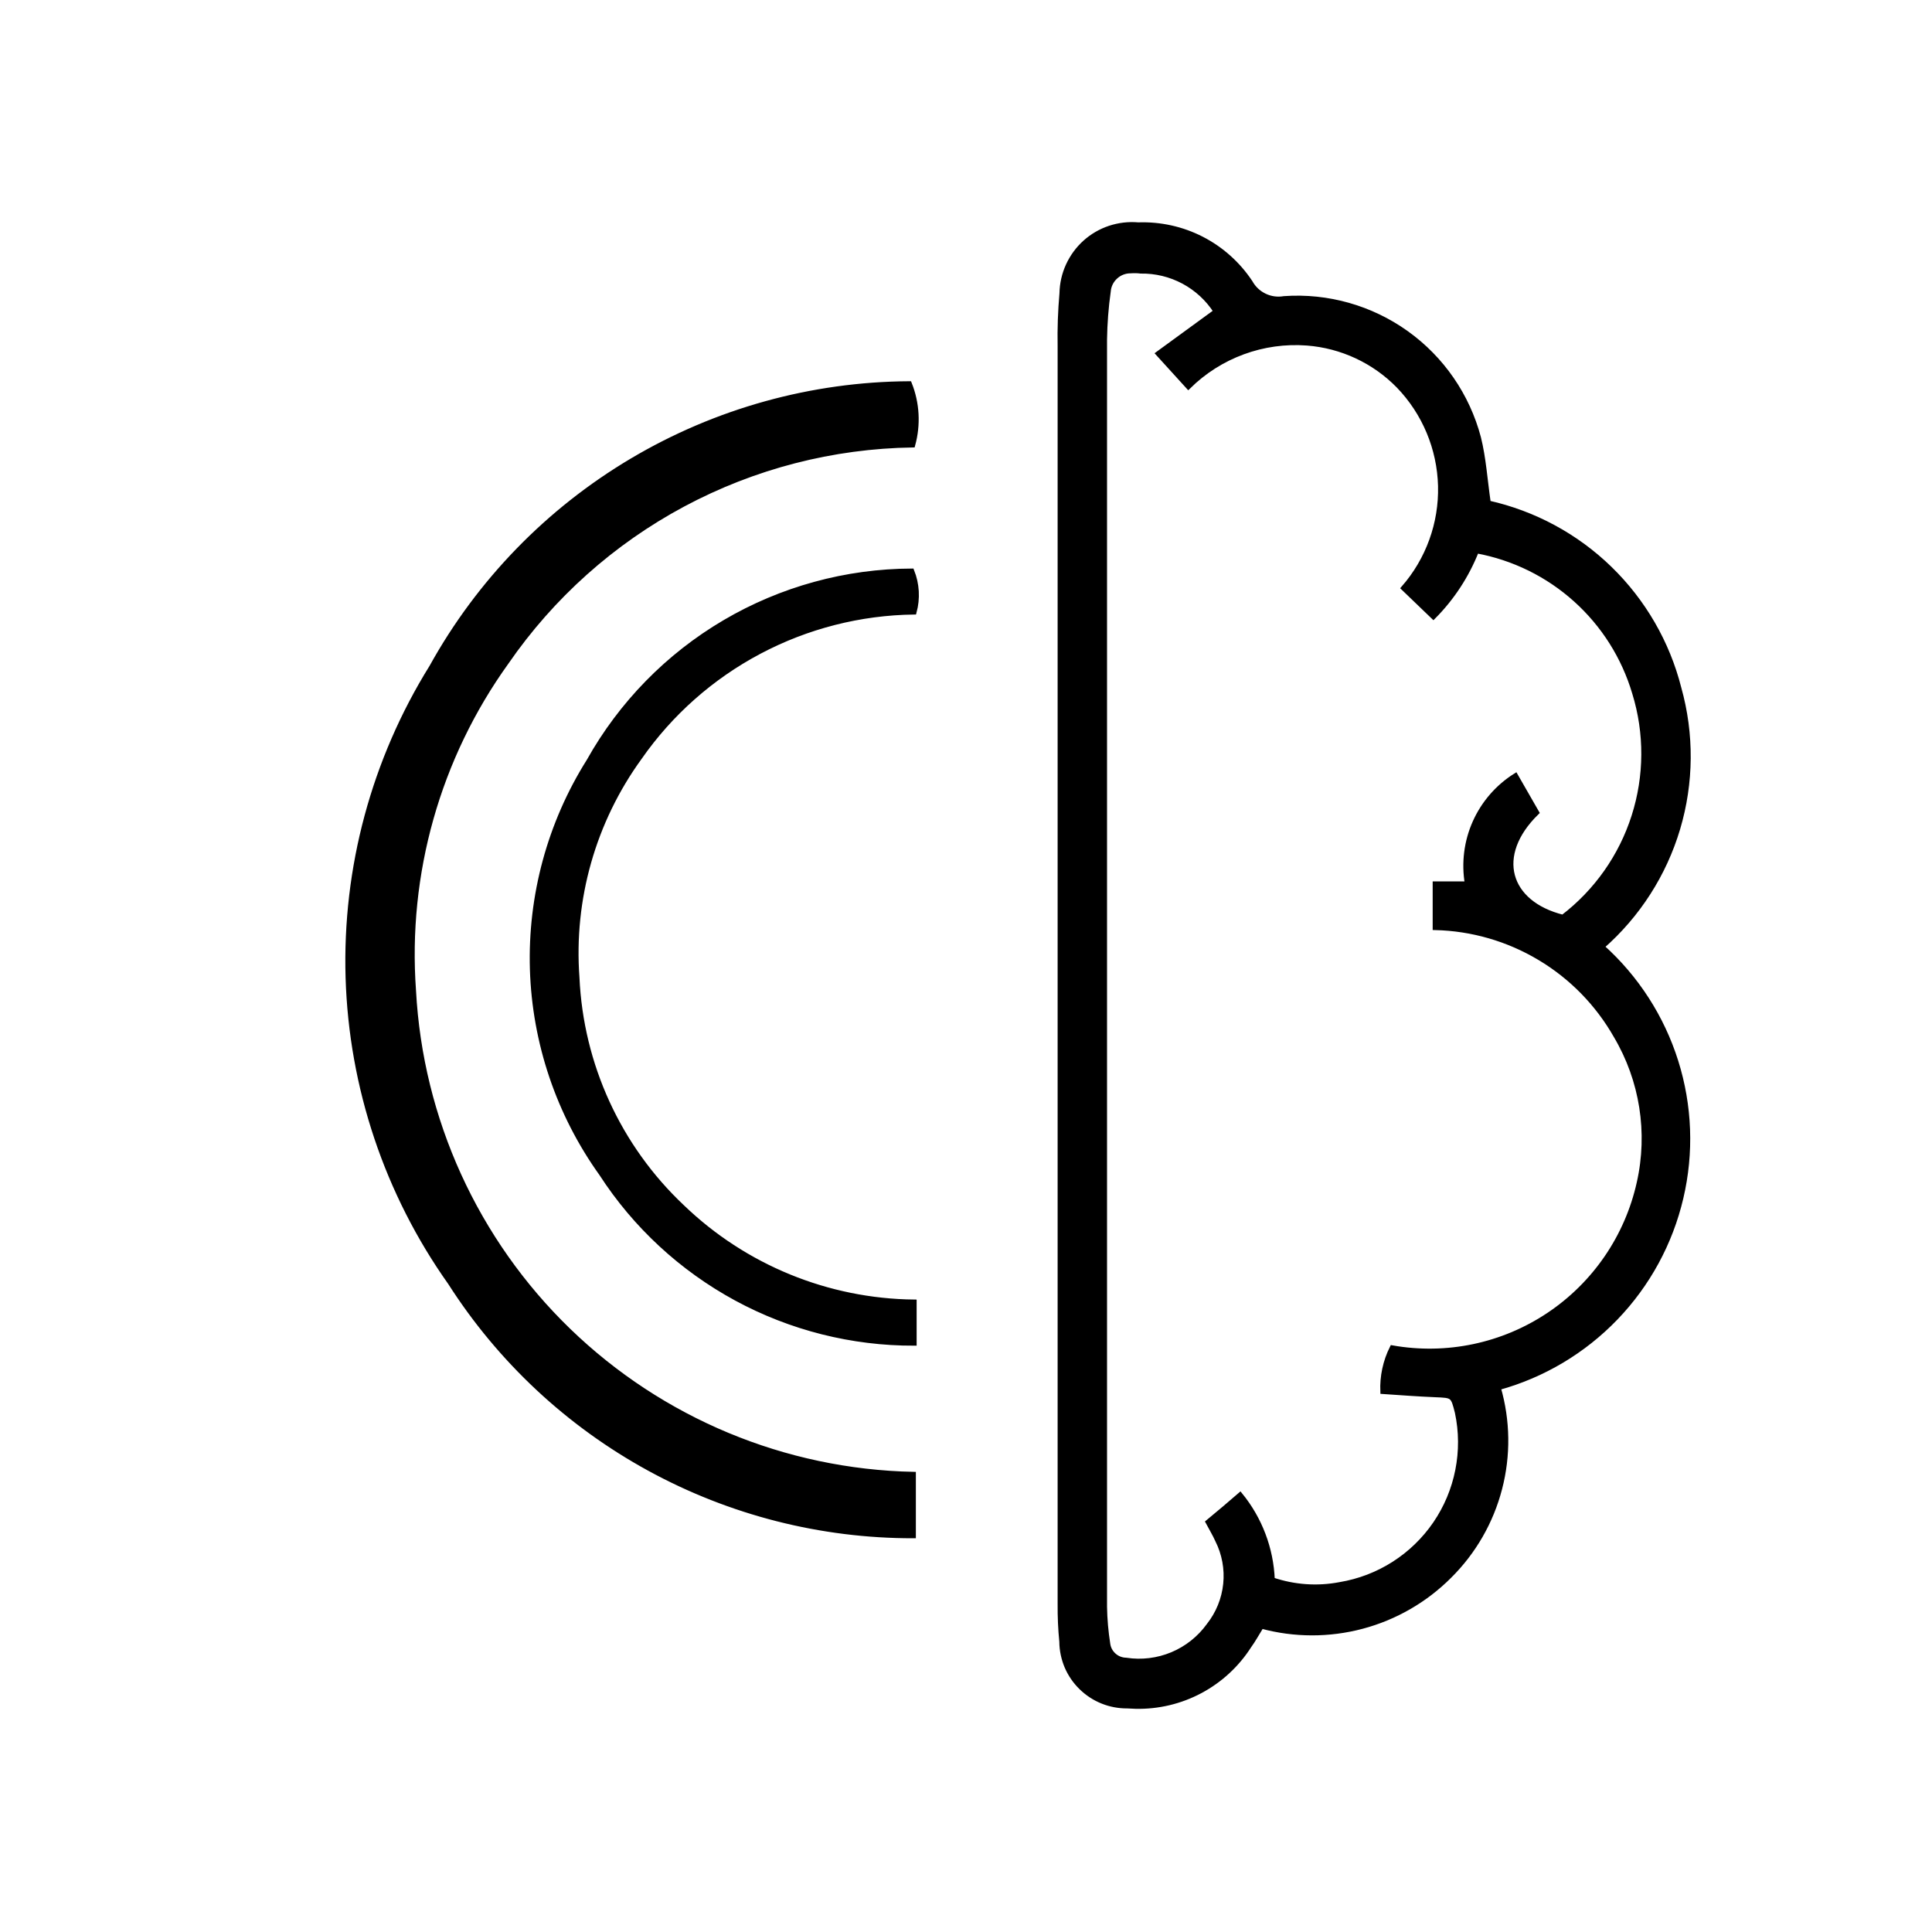 <svg width="40" height="40" viewBox="0 0 40 40" fill="none" xmlns="http://www.w3.org/2000/svg">
<g id="Clip path group">
<mask id="mask0_113_268" style="mask-type:luminance" maskUnits="userSpaceOnUse" x="0" y="0" width="40" height="40">
<g id="clip-path">
<path id="Rectangle 6630" d="M40 0H0V40H40V0Z" fill="white"/>
</g>
</mask>
<g mask="url(#mask0_113_268)">
<g id="aiml_g_ic">
<path id="Union 123" d="M23.338 35.321C23.162 35.322 22.986 35.289 22.823 35.223C22.659 35.157 22.51 35.059 22.384 34.935C22.258 34.812 22.157 34.664 22.088 34.502C22.02 34.339 21.983 34.164 21.982 33.988C21.956 33.73 21.945 33.471 21.947 33.213C21.947 24.533 21.947 15.851 21.947 7.168C21.94 6.802 21.953 6.437 21.985 6.073C21.989 5.873 22.033 5.677 22.116 5.496C22.199 5.315 22.318 5.152 22.466 5.019C22.614 4.886 22.788 4.785 22.978 4.722C23.167 4.66 23.367 4.636 23.565 4.654C24.022 4.638 24.475 4.738 24.882 4.947C25.288 5.156 25.634 5.466 25.887 5.848C25.954 5.969 26.057 6.066 26.183 6.126C26.308 6.186 26.448 6.205 26.585 6.181C27.487 6.117 28.383 6.371 29.118 6.897C29.853 7.423 30.381 8.19 30.612 9.064C30.718 9.489 30.745 9.933 30.815 10.413C31.762 10.625 32.633 11.095 33.329 11.772C34.025 12.449 34.521 13.305 34.76 14.246C35.027 15.198 35.019 16.206 34.737 17.154C34.455 18.101 33.91 18.95 33.167 19.601C33.881 20.241 34.41 21.062 34.698 21.977C34.986 22.892 35.022 23.868 34.802 24.802C34.583 25.736 34.116 26.594 33.451 27.285C32.786 27.976 31.947 28.476 31.022 28.731C31.219 29.412 31.229 30.134 31.05 30.82C30.872 31.506 30.512 32.132 30.008 32.631C29.509 33.131 28.885 33.491 28.202 33.673C27.519 33.855 26.799 33.854 26.117 33.669C26.02 33.824 25.95 33.956 25.86 34.079C25.609 34.471 25.261 34.791 24.851 35.01C24.44 35.229 23.98 35.339 23.515 35.329L23.338 35.321ZM23.408 5.609C23.292 5.608 23.18 5.651 23.095 5.73C23.009 5.808 22.956 5.915 22.947 6.031C22.9 6.362 22.875 6.696 22.87 7.031C22.87 12.226 22.87 17.422 22.87 22.618C22.87 26.166 22.87 29.716 22.87 33.268C22.874 33.526 22.897 33.783 22.937 34.038C22.949 34.129 22.994 34.212 23.063 34.273C23.131 34.334 23.22 34.369 23.312 34.371C23.636 34.421 23.968 34.38 24.27 34.254C24.573 34.127 24.835 33.919 25.027 33.653C25.222 33.406 25.343 33.109 25.375 32.796C25.407 32.483 25.349 32.167 25.207 31.886C25.153 31.764 25.083 31.651 25.01 31.513C25.245 31.318 25.46 31.138 25.677 30.949C26.084 31.448 26.318 32.065 26.343 32.708C26.793 32.861 27.274 32.895 27.74 32.806C28.138 32.74 28.518 32.595 28.858 32.378C29.198 32.161 29.49 31.878 29.718 31.545C29.945 31.212 30.102 30.837 30.18 30.441C30.258 30.046 30.256 29.639 30.172 29.244C30.082 28.889 30.082 28.893 29.717 28.878C29.352 28.863 29.003 28.836 28.628 28.811C28.615 28.497 28.682 28.185 28.823 27.904C29.952 28.104 31.113 27.86 32.066 27.223C33.019 26.586 33.689 25.606 33.937 24.488C34.171 23.45 33.999 22.361 33.457 21.446C33.079 20.781 32.536 20.225 31.879 19.833C31.223 19.44 30.476 19.224 29.712 19.206V18.298H30.378C30.305 17.867 30.36 17.424 30.538 17.026C30.716 16.627 31.009 16.29 31.378 16.058L31.817 16.823C30.908 17.708 31.207 18.703 32.358 18.989C33.05 18.46 33.564 17.731 33.829 16.9C34.094 16.07 34.099 15.179 33.842 14.346C33.621 13.601 33.199 12.933 32.621 12.414C32.044 11.895 31.334 11.546 30.57 11.406C30.368 11.917 30.064 12.382 29.677 12.771L29.058 12.176C29.569 11.592 29.842 10.837 29.823 10.062C29.803 9.286 29.494 8.546 28.955 7.988C28.451 7.473 27.778 7.159 27.06 7.104C26.61 7.07 26.157 7.133 25.734 7.289C25.31 7.445 24.924 7.69 24.603 8.008L23.978 7.321L25.175 6.448C25.008 6.188 24.777 5.975 24.505 5.829C24.232 5.683 23.927 5.609 23.618 5.614C23.549 5.605 23.48 5.604 23.408 5.609ZM9.322 26.556C8.01 24.705 7.274 22.508 7.205 20.241C7.137 17.973 7.74 15.736 8.938 13.809C9.917 12.041 11.35 10.566 13.088 9.535C14.826 8.504 16.807 7.954 18.828 7.943C18.99 8.348 19.014 8.794 18.898 9.214C17.238 9.238 15.608 9.659 14.144 10.442C12.68 11.225 11.425 12.347 10.483 13.714C9.067 15.684 8.388 18.089 8.563 20.509C8.706 23.176 9.852 25.691 11.771 27.548C13.691 29.405 16.241 30.468 18.912 30.523V31.798C17.001 31.801 15.121 31.322 13.445 30.406C11.769 29.49 10.351 28.166 9.322 26.556ZM12.452 24.299C11.566 23.062 11.068 21.589 11.021 20.068C10.975 18.547 11.382 17.046 12.192 15.758C12.858 14.568 13.828 13.576 15.002 12.885C16.177 12.193 17.515 11.826 18.878 11.821C18.987 12.092 19.004 12.391 18.927 12.673C17.808 12.687 16.71 12.967 15.721 13.491C14.733 14.014 13.883 14.765 13.243 15.683C12.286 17.001 11.827 18.615 11.947 20.239C12.028 22.045 12.808 23.748 14.123 24.988C15.415 26.233 17.134 26.937 18.928 26.956V27.811C17.641 27.814 16.374 27.495 15.242 26.881C14.111 26.267 13.151 25.38 12.452 24.299Z" fill="black" stroke="black" stroke-width="0.1" stroke-miterlimit="10"/>
</g>
</g>
</g>
</svg>
